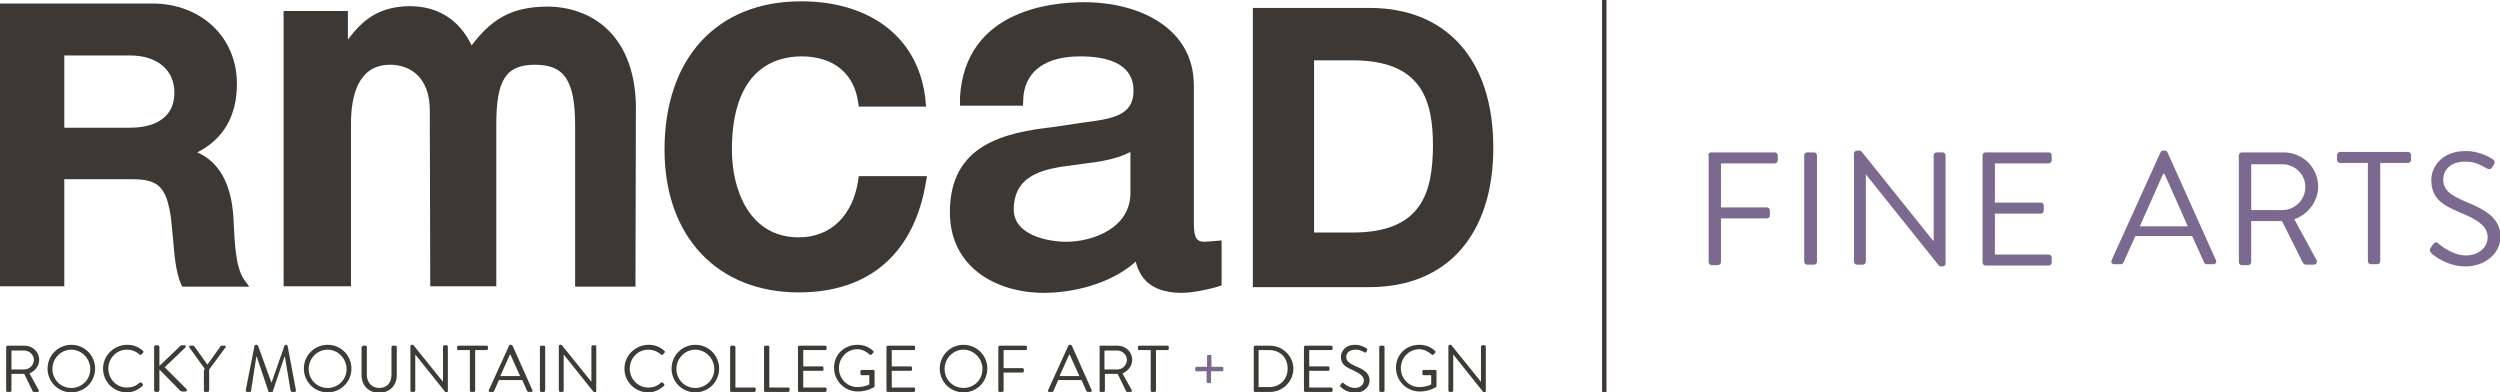 <svg xmlns="http://www.w3.org/2000/svg" xmlns:xlink="http://www.w3.org/1999/xlink" id="Layer_1" x="0px" y="0px" viewBox="0 0 567.7 89.1" style="enable-background:new 0 0 567.7 89.1;" xml:space="preserve"><style type="text/css">	.st0{fill:#3D3834;}	.st1{fill:#D64123;}	.st2{fill:#3E3A35;}	.st3{fill:#A12B2F;}	.st4{fill:#CFB400;}	.st5{fill:#1C355E;}	.st6{fill:#007078;}	.st7{fill:#68A2B9;}	.st8{fill:#B34C59;}	.st9{fill:#B14C59;}	.st10{fill:#5B6670;}	.st11{fill:#00946E;}	.st12{fill:#7C6990;}	.st13{fill:#789C4A;}</style><g>	<g>		<rect x="363.8" class="st0" width="1" height="89"></rect>	</g>	<g>		<g>			<path class="st12" d="M387.9,35.3c0-0.4,0.3-0.7,0.7-0.7H403c0.4,0,0.7,0.3,0.7,0.7v1.1c0,0.4-0.3,0.7-0.7,0.7h-12.2v10h10.4    c0.4,0,0.7,0.3,0.7,0.7v1.1c0,0.4-0.3,0.7-0.7,0.7h-10.4v9.9c0,0.4-0.3,0.7-0.7,0.7h-1.4c-0.4,0-0.7-0.3-0.7-0.7V35.3z"></path>		</g>		<g>			<path class="st12" d="M409.7,35.3c0-0.4,0.3-0.7,0.7-0.7h1.5c0.4,0,0.7,0.3,0.7,0.7v24.1c0,0.4-0.3,0.7-0.7,0.7h-1.5    c-0.4,0-0.7-0.3-0.7-0.7V35.3z"></path>		</g>		<g>			<path class="st12" d="M421,34.9c0-0.4,0.3-0.7,0.7-0.7h0.5c0.3,0,0.4,0.1,0.6,0.3L439,54.7c0,0,0,0,0.1,0V35.3    c0-0.4,0.3-0.7,0.7-0.7h1.3c0.4,0,0.7,0.3,0.7,0.7v24.5c0,0.4-0.3,0.7-0.7,0.7h-0.3c-0.3,0-0.4-0.1-0.6-0.3l-16.5-20.6h0v19.8    c0,0.4-0.3,0.7-0.7,0.7h-1.3c-0.4,0-0.7-0.3-0.7-0.7V34.9z"></path>		</g>		<g>			<path class="st12" d="M450.2,35.3c0-0.4,0.3-0.7,0.7-0.7h14.3c0.4,0,0.7,0.3,0.7,0.7v1.1c0,0.4-0.3,0.7-0.7,0.7H453v8.9h10.4    c0.4,0,0.7,0.3,0.7,0.7v1.1c0,0.4-0.3,0.7-0.7,0.7H453v9.3h12.2c0.4,0,0.7,0.3,0.7,0.7v1.1c0,0.4-0.3,0.7-0.7,0.7h-14.3    c-0.4,0-0.7-0.3-0.7-0.7V35.3z"></path>		</g>		<g>			<path class="st12" d="M479.5,59.1l11.1-24.5c0.1-0.2,0.3-0.4,0.6-0.4h0.4c0.3,0,0.5,0.2,0.6,0.4l11,24.5c0.2,0.5-0.1,0.9-0.6,0.9    h-1.5c-0.3,0-0.5-0.2-0.6-0.4l-2.7-6h-12.9l-2.7,6c-0.1,0.2-0.3,0.4-0.6,0.4h-1.5C479.6,60,479.3,59.6,479.5,59.1z M496.8,51.4    c-1.8-4-3.5-8-5.3-11.9h-0.3l-5.3,11.9H496.8z"></path>		</g>		<g>			<path class="st12" d="M508.4,35.3c0-0.4,0.3-0.7,0.7-0.7h9.4c4.4,0,7.9,3.4,7.9,7.8c0,3.3-2.2,6.2-5.4,7.4l5,9.2    c0.3,0.5,0,1.1-0.6,1.1h-1.7c-0.4,0-0.6-0.2-0.8-0.5l-4.7-9.4h-7v9.3c0,0.4-0.3,0.7-0.7,0.7h-1.4c-0.4,0-0.7-0.3-0.7-0.7V35.3z     M518.3,47.7c2.8,0,5.2-2.3,5.2-5.3c0-2.8-2.4-5.1-5.2-5.1h-7.1v10.4H518.3z"></path>		</g>		<g>			<path class="st12" d="M537.7,37h-6.3c-0.4,0-0.7-0.3-0.7-0.7v-1.1c0-0.4,0.3-0.7,0.7-0.7h15.4c0.4,0,0.7,0.3,0.7,0.7v1.1    c0,0.4-0.3,0.7-0.7,0.7h-6.3v22.3c0,0.4-0.3,0.7-0.7,0.7h-1.4c-0.4,0-0.7-0.3-0.7-0.7V37z"></path>		</g>		<g>			<path class="st12" d="M552,56.2l0.5-0.7c0.4-0.5,0.7-0.7,1.2-0.2c0.3,0.2,3,2.7,6.3,2.7c2.9,0,4.9-1.9,4.9-4.1    c0-2.5-2.2-4-6.4-5.7c-4-1.7-6.4-3.2-6.4-7.4c0-2.5,2-6.5,7.8-6.5c3.6,0,6.2,1.9,6.2,1.9c0.2,0.1,0.6,0.5,0.2,1.2l-0.4,0.6    c-0.3,0.5-0.7,0.5-1.3,0.2c-1.5-0.9-2.8-1.5-4.8-1.5c-3.9,0-5,2.5-5,4c0,2.6,1.9,3.7,4.9,5c4.9,2,8.1,3.9,8.1,8.1    c0,3.8-3.6,6.7-7.9,6.7c-4.3,0-7.2-2.5-7.7-2.9C551.9,57.2,551.5,56.9,552,56.2z"></path>		</g>	</g>	<g>		<path class="st0" d="M124.3,1.5c-8.6,0-13,3.3-17.2,8.8c-2.8-5.8-7.6-8.9-14.1-8.9C86.2,1.5,82.5,4.3,79,9V2.5H64.4V65h15.3V28.1   c0-6.1,1.5-13.4,8.9-13.4c4.4,0,9,2.7,9,10.4L97.7,65h15V28.2c0-10.1,2.2-13.5,8.8-13.5c6.7,0,9.1,3.6,9.1,13.9v36.5l13.7,0   l0.1-41.5C143.9,7.3,133.7,1.5,124.3,1.5"></path>	</g>	<g>		<path class="st0" d="M194.9,40.8c-1.2,8.2-6.3,13.1-13.5,13.1c-11.2,0-15.2-10.7-15.2-19.9c0-18.4,9.9-21.2,15.8-21.2   c7.3,0,12,3.9,12.9,10.6l0.1,0.8h15.3l-0.1-1C209,9.1,198.2,0.3,181.9,0.3c-19.1,0-31,12.9-31,33.7c0,19.7,12,32.4,30.5,32.4   c16.1,0,26.3-9,28.9-25.3l0.2-1.1H195L194.9,40.8z"></path>	</g>	<g>		<path class="st0" d="M271.1,50.8V19.4c0-13.1-12.5-18.9-24.9-18.9c-8.1,0-26.9,2.1-28.2,21.4c0-0.1,0,1.6,0,1.6l0,0.5l0.5,0   l13.8,0l0.1-2.2c0.6-5.8,5.2-9,12.9-9c5.5,0,12.1,1.3,12.1,7.8c0,5.8-5,6.4-11.9,7.3l-6,0.9c-11.5,1.3-23.8,4-23.8,19.4   c0,12.6,10.7,18.3,21.3,18.3c6.4,0,15.1-1.9,20.9-7.1c1.2,4.8,4.6,7.1,10.6,7.1c2.3,0,6.6-0.9,8.6-1.6l0.3-0.1V54.6l-3.8,0.3   C271.9,54.9,271.1,54.3,271.1,50.8 M242.1,54.9c-4.1,0-11.9-1.5-11.9-7.3c0-7,5.3-8.8,10.6-9.7l5.1-0.7c4.1-0.5,7.8-1.1,10.8-2.7   v9.3C256.7,51.9,248,54.9,242.1,54.9"></path>	</g>	<g>		<path class="st0" d="M53.1,51.3L53,49.3c-0.5-7.8-3.4-12.6-8.2-14.7c5.9-3,9-8.2,9-15.6c0-10.5-8.1-18.2-19.2-18.2H1H0V65h14.6   V40.7h15.6c6.2,0,7.6,2.3,8.6,8.6c0,0,0.5,5,0.5,5c0.3,3.6,0.6,7.4,1.8,10.2l0.3,0.6h15.2l-1.1-1.5C53.5,60.8,53.3,55.1,53.1,51.3    M14.6,12.6h15c6.1,0,10,3.3,10,8.4c0,6.9-6.3,8-10,8h-15V12.6z"></path>	</g>	<g>		<path class="st0" d="M311,1.8h-25.3h-1.2v63.4H311c17.6,0,28.1-11.9,28.1-31.7S328.6,1.8,311,1.8 M307.2,52.8h-8.8V13.7h8.8   c15.9,0,18.2,9.4,18.2,19.5C325.3,43.4,323.1,52.8,307.2,52.8"></path>	</g>	<g>		<g>			<path class="st2" d="M1.4,78.8c0-0.1,0.1-0.3,0.3-0.3h3.9c1.8,0,3.3,1.4,3.3,3.2c0,1.4-0.9,2.5-2.2,3.1l2.1,3.8    c0.1,0.2,0,0.4-0.3,0.4H7.7c-0.2,0-0.3-0.1-0.3-0.2l-1.9-3.9H2.6v3.8c0,0.1-0.1,0.3-0.3,0.3H1.7c-0.2,0-0.3-0.1-0.3-0.3V78.8z     M5.5,83.9c1.2,0,2.2-1,2.2-2.2c0-1.1-1-2.1-2.2-2.1H2.6v4.3H5.5z"></path>		</g>		<g>			<path class="st2" d="M16.2,78.3c3,0,5.4,2.4,5.4,5.4s-2.4,5.4-5.4,5.4c-3,0-5.4-2.4-5.4-5.4S13.2,78.3,16.2,78.3z M16.2,88.1    c2.4,0,4.3-1.9,4.3-4.3s-2-4.4-4.3-4.4c-2.4,0-4.3,2-4.3,4.4S13.8,88.1,16.2,88.1z"></path>		</g>		<g>			<path class="st2" d="M28.9,78.3c1.5,0,2.6,0.5,3.6,1.4c0.1,0.1,0.1,0.3,0,0.4l-0.4,0.4c-0.1,0.2-0.2,0.1-0.4,0    c-0.8-0.7-1.8-1.1-2.9-1.1c-2.4,0-4.2,2-4.2,4.3c0,2.3,1.8,4.3,4.2,4.3c1.3,0,2.1-0.4,2.9-1.1c0.2-0.1,0.3-0.1,0.4,0l0.3,0.3    c0.1,0.1,0.1,0.3,0,0.4c-1,0.9-2.2,1.5-3.6,1.5c-3,0-5.4-2.4-5.4-5.4S25.9,78.3,28.9,78.3z"></path>		</g>		<g>			<path class="st2" d="M35,78.8c0-0.2,0.1-0.4,0.4-0.4h0.4c0.2,0,0.4,0.2,0.4,0.4v4.3l4.7-4.5c0.1-0.1,0.2-0.2,0.3-0.2h0.7    c0.3,0,0.4,0.3,0.2,0.5l-4.7,4.5l5,5c0.1,0.1,0.1,0.5-0.3,0.5h-0.8c-0.1,0-0.2-0.1-0.3-0.1l-4.8-4.9v4.7c0,0.2-0.2,0.4-0.4,0.4    h-0.4c-0.2,0-0.4-0.2-0.4-0.4V78.8z"></path>		</g>		<g>			<path class="st2" d="M46.6,83.9l-3.6-5c-0.1-0.2,0-0.4,0.2-0.4h0.7c0.1,0,0.2,0.1,0.2,0.1l3,4.2l3-4.2c0-0.1,0.1-0.1,0.2-0.1h0.7    c0.2,0,0.4,0.2,0.2,0.4l-3.7,5v4.8c0,0.1-0.1,0.3-0.3,0.3h-0.6c-0.2,0-0.3-0.1-0.3-0.3V83.9z"></path>		</g>		<g>			<path class="st2" d="M57.8,78.5c0-0.1,0.2-0.2,0.3-0.2h0.2c0.1,0,0.2,0.1,0.3,0.2l3,8.3c0,0,0,0,0.1,0l2.9-8.3    c0-0.1,0.1-0.2,0.3-0.2H65c0.1,0,0.2,0.1,0.3,0.2l1.9,10.1c0,0.2,0,0.4-0.3,0.4h-0.6c-0.1,0-0.2-0.1-0.3-0.2L64.7,81    c0,0,0,0-0.1,0L61.9,89c0,0.1-0.2,0.2-0.3,0.2h-0.3c-0.1,0-0.2-0.1-0.3-0.2L58.3,81c0,0,0,0-0.1,0L57,88.8c0,0.1-0.1,0.2-0.3,0.2    h-0.6c-0.2,0-0.3-0.2-0.3-0.4L57.8,78.5z"></path>		</g>		<g>			<path class="st2" d="M74.4,78.3c3,0,5.4,2.4,5.4,5.4s-2.4,5.4-5.4,5.4S69,86.7,69,83.7S71.4,78.3,74.4,78.3z M74.4,88.1    c2.4,0,4.3-1.9,4.3-4.3s-2-4.4-4.3-4.4c-2.4,0-4.3,2-4.3,4.4S72,88.1,74.4,88.1z"></path>		</g>		<g>			<path class="st2" d="M82.2,78.8c0-0.1,0.1-0.3,0.3-0.3H83c0.2,0,0.3,0.1,0.3,0.3v6.3c0,1.7,1.1,3,2.8,3c1.8,0,2.8-1.2,2.8-3v-6.3    c0-0.1,0.1-0.3,0.3-0.3h0.6c0.2,0,0.3,0.1,0.3,0.3v6.4c0,2.3-1.6,4-4,4c-2.4,0-4-1.7-4-4V78.8z"></path>		</g>		<g>			<path class="st2" d="M93.2,78.6c0-0.1,0.1-0.3,0.3-0.3h0.2c0.1,0,0.2,0,0.2,0.1l6.7,8.3c0,0,0,0,0,0v-8c0-0.1,0.1-0.3,0.3-0.3    h0.5c0.1,0,0.3,0.1,0.3,0.3v10.1c0,0.2-0.1,0.3-0.3,0.3h-0.1c-0.1,0-0.2,0-0.2-0.1l-6.8-8.5h0v8.2c0,0.1-0.1,0.3-0.3,0.3h-0.5    c-0.1,0-0.3-0.1-0.3-0.3V78.6z"></path>		</g>		<g>			<path class="st2" d="M106.7,79.5h-2.6c-0.2,0-0.3-0.1-0.3-0.3v-0.4c0-0.1,0.1-0.3,0.3-0.3h6.4c0.2,0,0.3,0.1,0.3,0.3v0.4    c0,0.1-0.1,0.3-0.3,0.3h-2.6v9.2c0,0.1-0.1,0.3-0.3,0.3H107c-0.1,0-0.3-0.1-0.3-0.3V79.5z"></path>		</g>		<g>			<path class="st2" d="M111,88.6l4.6-10.1c0-0.1,0.1-0.2,0.3-0.2h0.2c0.1,0,0.2,0.1,0.3,0.2l4.5,10.1c0.1,0.2,0,0.4-0.3,0.4h-0.6    c-0.1,0-0.2-0.1-0.3-0.2l-1.1-2.5h-5.3l-1.1,2.5c0,0.1-0.1,0.2-0.3,0.2h-0.6C111,89,110.9,88.8,111,88.6z M118.1,85.4    c-0.7-1.6-1.5-3.3-2.2-4.9h-0.1l-2.2,4.9H118.1z"></path>		</g>		<g>			<path class="st2" d="M122.6,78.8c0-0.1,0.1-0.3,0.3-0.3h0.6c0.1,0,0.3,0.1,0.3,0.3v9.9c0,0.1-0.1,0.3-0.3,0.3h-0.6    c-0.1,0-0.3-0.1-0.3-0.3V78.8z"></path>		</g>		<g>			<path class="st2" d="M126.9,78.6c0-0.1,0.1-0.3,0.3-0.3h0.2c0.1,0,0.2,0,0.2,0.1l6.7,8.3c0,0,0,0,0,0v-8c0-0.1,0.1-0.3,0.3-0.3    h0.5c0.1,0,0.3,0.1,0.3,0.3v10.1c0,0.2-0.1,0.3-0.3,0.3h-0.1c-0.1,0-0.2,0-0.2-0.1l-6.8-8.5h0v8.2c0,0.1-0.1,0.3-0.3,0.3h-0.5    c-0.1,0-0.3-0.1-0.3-0.3V78.6z"></path>		</g>		<g>			<path class="st2" d="M147.3,78.3c1.5,0,2.6,0.5,3.6,1.4c0.1,0.1,0.1,0.3,0,0.4l-0.4,0.4c-0.1,0.2-0.2,0.1-0.4,0    c-0.8-0.7-1.8-1.1-2.9-1.1c-2.4,0-4.2,2-4.2,4.3c0,2.3,1.8,4.3,4.2,4.3c1.3,0,2.1-0.4,2.9-1.1c0.1-0.1,0.3-0.1,0.4,0l0.3,0.3    c0.1,0.1,0.1,0.3,0,0.4c-1,0.9-2.2,1.5-3.6,1.5c-3,0-5.4-2.4-5.4-5.4S144.3,78.3,147.3,78.3z"></path>		</g>		<g>			<path class="st2" d="M157.9,78.3c3,0,5.4,2.4,5.4,5.4s-2.4,5.4-5.4,5.4s-5.4-2.4-5.4-5.4S154.9,78.3,157.9,78.3z M157.9,88.1    c2.4,0,4.3-1.9,4.3-4.3s-2-4.4-4.3-4.4c-2.4,0-4.3,2-4.3,4.4S155.5,88.1,157.9,88.1z"></path>		</g>		<g>			<path class="st2" d="M165.8,78.8c0-0.1,0.1-0.3,0.3-0.3h0.6c0.1,0,0.3,0.1,0.3,0.3V88h4.3c0.2,0,0.3,0.1,0.3,0.3v0.4    c0,0.1-0.1,0.3-0.3,0.3h-5.2c-0.2,0-0.3-0.1-0.3-0.3V78.8z"></path>		</g>		<g>			<path class="st2" d="M173.5,78.8c0-0.1,0.1-0.3,0.3-0.3h0.6c0.1,0,0.3,0.1,0.3,0.3V88h4.3c0.2,0,0.3,0.1,0.3,0.3v0.4    c0,0.1-0.1,0.3-0.3,0.3h-5.2c-0.2,0-0.3-0.1-0.3-0.3V78.8z"></path>		</g>		<g>			<path class="st2" d="M181.2,78.8c0-0.1,0.1-0.3,0.3-0.3h5.9c0.2,0,0.3,0.1,0.3,0.3v0.4c0,0.1-0.1,0.3-0.3,0.3h-5v3.7h4.3    c0.1,0,0.3,0.1,0.3,0.3v0.4c0,0.2-0.1,0.3-0.3,0.3h-4.3V88h5c0.2,0,0.3,0.1,0.3,0.3v0.4c0,0.1-0.1,0.3-0.3,0.3h-5.9    c-0.2,0-0.3-0.1-0.3-0.3V78.8z"></path>		</g>		<g>			<path class="st2" d="M194.7,78.3c1.5,0,2.6,0.5,3.6,1.4c0.1,0.1,0.1,0.3,0,0.4c-0.1,0.1-0.3,0.3-0.4,0.4c-0.1,0.2-0.2,0.1-0.4,0    c-0.8-0.7-1.8-1.2-2.8-1.2c-2.4,0-4.2,2-4.2,4.3c0,2.3,1.8,4.3,4.2,4.3c1.6,0,2.7-0.6,2.7-0.6v-2.1h-1.7c-0.2,0-0.3-0.1-0.3-0.3    v-0.6c0-0.2,0.1-0.3,0.3-0.3h2.6c0.2,0,0.3,0.1,0.3,0.3v3.4c0,0.1-0.1,0.2-0.1,0.2c0,0-1.5,1-3.7,1c-3,0-5.4-2.4-5.4-5.4    S191.7,78.3,194.7,78.3z"></path>		</g>		<g>			<path class="st2" d="M201.3,78.8c0-0.1,0.1-0.3,0.3-0.3h5.9c0.2,0,0.3,0.1,0.3,0.3v0.4c0,0.1-0.1,0.3-0.3,0.3h-5v3.7h4.3    c0.1,0,0.3,0.1,0.3,0.3v0.4c0,0.2-0.1,0.3-0.3,0.3h-4.3V88h5c0.2,0,0.3,0.1,0.3,0.3v0.4c0,0.1-0.1,0.3-0.3,0.3h-5.9    c-0.2,0-0.3-0.1-0.3-0.3V78.8z"></path>		</g>		<g>			<path class="st2" d="M218.8,78.3c3,0,5.4,2.4,5.4,5.4s-2.4,5.4-5.4,5.4s-5.4-2.4-5.4-5.4S215.8,78.3,218.8,78.3z M218.8,88.1    c2.4,0,4.3-1.9,4.3-4.3s-2-4.4-4.3-4.4c-2.4,0-4.3,2-4.3,4.4S216.4,88.1,218.8,88.1z"></path>		</g>		<g>			<path class="st2" d="M226.7,78.8c0-0.1,0.1-0.3,0.3-0.3h5.9c0.2,0,0.3,0.1,0.3,0.3v0.4c0,0.1-0.1,0.3-0.3,0.3h-5v4.1h4.3    c0.1,0,0.3,0.1,0.3,0.3v0.4c0,0.1-0.1,0.3-0.3,0.3h-4.3v4.1c0,0.1-0.1,0.3-0.3,0.3H227c-0.2,0-0.3-0.1-0.3-0.3V78.8z"></path>		</g>		<g>			<path class="st2" d="M238,88.6l4.6-10.1c0-0.1,0.1-0.2,0.3-0.2h0.2c0.1,0,0.2,0.1,0.3,0.2l4.5,10.1c0.1,0.2,0,0.4-0.3,0.4h-0.6    c-0.1,0-0.2-0.1-0.3-0.2l-1.1-2.5h-5.3l-1.1,2.5c0,0.1-0.1,0.2-0.3,0.2h-0.6C238,89,237.9,88.8,238,88.6z M245.1,85.4    c-0.7-1.6-1.5-3.3-2.2-4.9h-0.1l-2.2,4.9H245.1z"></path>		</g>		<g>			<path class="st2" d="M249.6,78.8c0-0.1,0.1-0.3,0.3-0.3h3.9c1.8,0,3.3,1.4,3.3,3.2c0,1.4-0.9,2.5-2.2,3.1l2.1,3.8    c0.1,0.2,0,0.4-0.3,0.4h-0.7c-0.2,0-0.3-0.1-0.3-0.2l-1.9-3.9h-2.9v3.8c0,0.1-0.1,0.3-0.3,0.3h-0.6c-0.2,0-0.3-0.1-0.3-0.3V78.8z     M253.7,83.9c1.2,0,2.2-1,2.2-2.2c0-1.1-1-2.1-2.2-2.1h-2.9v4.3H253.7z"></path>		</g>		<g>			<path class="st2" d="M261.3,79.5h-2.6c-0.2,0-0.3-0.1-0.3-0.3v-0.4c0-0.1,0.1-0.3,0.3-0.3h6.4c0.2,0,0.3,0.1,0.3,0.3v0.4    c0,0.1-0.1,0.3-0.3,0.3h-2.6v9.2c0,0.1-0.1,0.3-0.3,0.3h-0.6c-0.1,0-0.3-0.1-0.3-0.3V79.5z"></path>		</g>	</g>	<g>		<g>			<path class="st12" d="M274.1,84.3h-2.4c-0.1,0-0.3-0.1-0.3-0.3v-0.4c0-0.1,0.1-0.3,0.3-0.3h2.4v-2.4c0-0.2,0.1-0.3,0.3-0.3h0.4    c0.2,0,0.3,0.1,0.3,0.3v2.4h2.4c0.1,0,0.3,0.1,0.3,0.3V84c0,0.2-0.1,0.3-0.3,0.3H275v2.4c0,0.2-0.1,0.3-0.3,0.3h-0.4    c-0.1,0-0.3-0.1-0.3-0.3V84.3z"></path>		</g>	</g>	<g>		<g>			<path class="st2" d="M284.7,78.8c0-0.1,0.1-0.3,0.3-0.3h3.4c2.9,0,5.3,2.4,5.3,5.2c0,2.9-2.4,5.3-5.3,5.3H285    c-0.1,0-0.3-0.1-0.3-0.3V78.8z M288.2,87.9c2.5,0,4.2-1.8,4.2-4.2c0-2.5-1.7-4.2-4.2-4.2h-2.4v8.4H288.2z"></path>		</g>		<g>			<path class="st2" d="M296.1,78.8c0-0.1,0.1-0.3,0.3-0.3h5.9c0.2,0,0.3,0.1,0.3,0.3v0.4c0,0.1-0.1,0.3-0.3,0.3h-5v3.7h4.3    c0.1,0,0.3,0.1,0.3,0.3v0.4c0,0.2-0.1,0.3-0.3,0.3h-4.3V88h5c0.2,0,0.3,0.1,0.3,0.3v0.4c0,0.1-0.1,0.3-0.3,0.3h-5.9    c-0.2,0-0.3-0.1-0.3-0.3V78.8z"></path>		</g>		<g>			<path class="st2" d="M304.4,87.4l0.2-0.3c0.2-0.2,0.3-0.3,0.5-0.1c0.1,0.1,1.2,1.1,2.6,1.1c1.2,0,2-0.8,2-1.7    c0-1-0.9-1.6-2.6-2.4c-1.6-0.7-2.6-1.3-2.6-3c0-1,0.8-2.7,3.2-2.7c1.5,0,2.6,0.8,2.6,0.8c0.1,0,0.3,0.2,0.1,0.5l-0.1,0.3    c-0.1,0.2-0.3,0.2-0.5,0.1c-0.6-0.4-1.2-0.6-2-0.6c-1.6,0-2.1,1-2.1,1.6c0,1.1,0.8,1.5,2,2.1c2,0.8,3.3,1.6,3.3,3.3    c0,1.6-1.5,2.8-3.2,2.8c-1.8,0-3-1-3.2-1.2C304.3,87.8,304.2,87.7,304.4,87.4z"></path>		</g>		<g>			<path class="st2" d="M313.2,78.8c0-0.1,0.1-0.3,0.3-0.3h0.6c0.1,0,0.3,0.1,0.3,0.3v9.9c0,0.1-0.1,0.3-0.3,0.3h-0.6    c-0.1,0-0.3-0.1-0.3-0.3V78.8z"></path>		</g>		<g>			<path class="st2" d="M322.3,78.3c1.5,0,2.6,0.5,3.6,1.4c0.1,0.1,0.1,0.3,0,0.4c-0.1,0.1-0.3,0.3-0.4,0.4c-0.1,0.2-0.2,0.1-0.4,0    c-0.8-0.7-1.8-1.2-2.8-1.2c-2.4,0-4.2,2-4.2,4.3c0,2.3,1.8,4.3,4.2,4.3c1.6,0,2.7-0.6,2.7-0.6v-2.1h-1.7c-0.2,0-0.3-0.1-0.3-0.3    v-0.6c0-0.2,0.1-0.3,0.3-0.3h2.6c0.2,0,0.3,0.1,0.3,0.3v3.4c0,0.1-0.1,0.2-0.1,0.2c0,0-1.5,1-3.7,1c-3,0-5.4-2.4-5.4-5.4    S319.3,78.3,322.3,78.3z"></path>		</g>		<g>			<path class="st2" d="M328.9,78.6c0-0.1,0.1-0.3,0.3-0.3h0.2c0.1,0,0.2,0,0.2,0.1l6.7,8.3c0,0,0,0,0,0v-8c0-0.1,0.1-0.3,0.3-0.3    h0.5c0.1,0,0.3,0.1,0.3,0.3v10.1c0,0.2-0.1,0.3-0.3,0.3H337c-0.1,0-0.2,0-0.2-0.1l-6.8-8.5h0v8.2c0,0.1-0.1,0.3-0.3,0.3h-0.5    c-0.1,0-0.3-0.1-0.3-0.3V78.6z"></path>		</g>	</g></g></svg>
